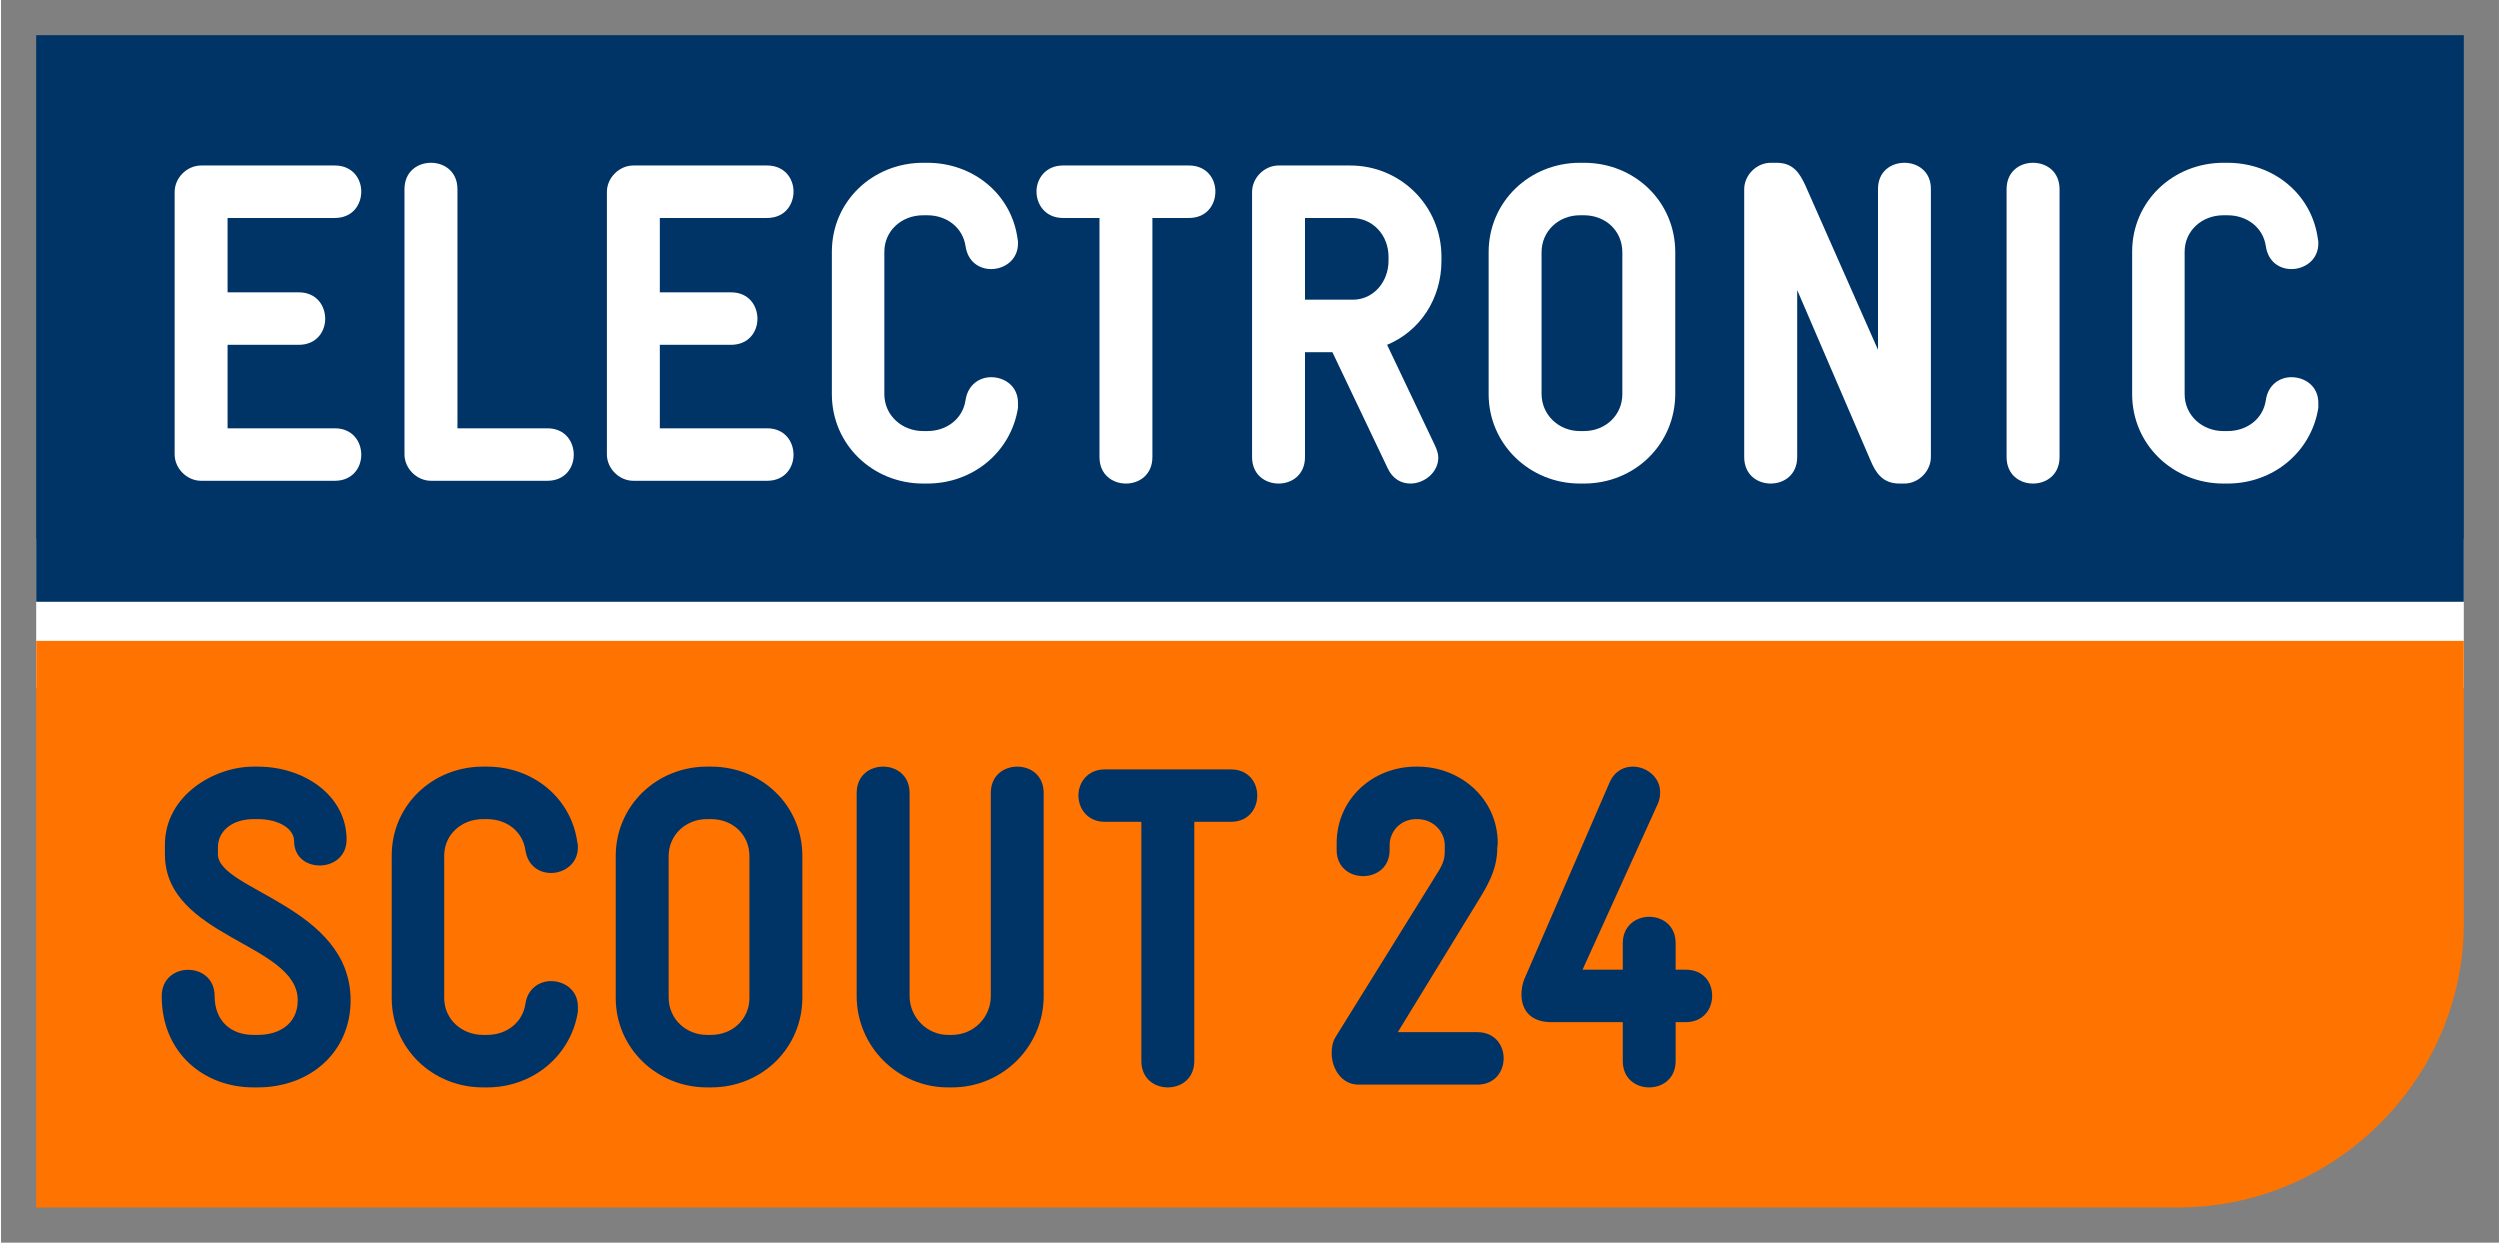 <?xml version="1.0" encoding="UTF-8" standalone="no"?>
<!DOCTYPE svg PUBLIC "-//W3C//DTD SVG 1.0//EN" "http://www.w3.org/TR/2001/REC-SVG-20010904/DTD/svg10.dtd">
<!-- Created with Inkscape (http://www.inkscape.org/) by Marsupilami -->
<svg
   xmlns:svg="http://www.w3.org/2000/svg"
   xmlns="http://www.w3.org/2000/svg"
   version="1.0"
   width="1024"
   height="509"
   viewBox="-3.108 -3.108 220.772 109.83"
   id="svg3035">
  <rect x="-3.108" y="-3.108" width="220.772" height="109.83" fill="#808080" stroke="none"/>
  <defs
     id="defs3037" />
  <path
     d="M 0,44.531 L 0,57.705 L 214.556,57.705 L 214.556,44.531 L 0,44.531 L 0,44.531"
     id="path2949"
     style="fill:#ffffff;fill-opacity:1;fill-rule:nonzero;stroke:none" />
  <path
     d="M 0,-5.6843419e-14 L 0,50.078 L 214.556,50.078 L 214.556,-5.6843419e-14 L 0,-5.6843419e-14 L 0,-5.6843419e-14"
     id="path2951"
     style="fill:#003366;fill-opacity:1;fill-rule:nonzero;stroke:none" />
  <path
     d="M 0,103.613 L 189.277,103.613 C 203.34,103.613 214.556,92.065 214.556,78.535 L 214.556,53.535 L 0,53.535 L 0,103.613"
     id="path2953"
     style="fill:#ff7300;fill-opacity:1;fill-rule:nonzero;stroke:none" />
  <path
     d="M 19.57,92.998 L 19.199,92.998 C 14.844,92.998 11.094,89.971 11.094,84.932 C 11.094,81.831 15.771,81.831 15.771,84.932 C 15.771,87.109 17.188,88.359 19.199,88.359 L 19.57,88.359 C 21.582,88.359 23.115,87.314 23.115,85.298 C 23.115,80.254 11.377,79.775 11.377,72.393 C 11.377,71.865 11.377,72.065 11.377,71.543 C 11.377,67.231 15.693,64.648 19.199,64.648 L 19.57,64.648 C 23.721,64.648 27.432,67.231 27.432,71.099 C 27.432,74.082 22.793,74.17 22.793,71.221 C 22.793,70.171 21.504,69.287 19.57,69.287 L 19.199,69.287 C 17.427,69.287 16.06,70.259 16.06,71.787 C 16.06,72.314 16.06,71.914 16.06,72.393 C 16.06,75.576 27.788,76.992 27.788,85.298 C 27.788,89.893 24.199,92.998 19.57,92.998 L 19.57,92.998"
     id="path2955"
     style="fill:#003366;fill-opacity:1;fill-rule:nonzero;stroke:none" />
  <path
     d="M 39.849,92.998 L 39.482,92.998 C 35.049,92.998 31.421,89.57 31.421,85.098 L 31.421,72.51 C 31.421,68.037 35.049,64.648 39.482,64.648 L 39.849,64.648 C 43.921,64.648 47.31,67.432 47.832,71.382 C 47.876,71.509 47.876,71.626 47.876,71.787 C 47.876,73.237 46.66,74.048 45.498,74.048 C 44.443,74.048 43.438,73.398 43.237,72.026 C 42.993,70.371 41.582,69.287 39.849,69.287 L 39.482,69.287 C 37.593,69.287 36.06,70.654 36.06,72.51 L 36.06,85.098 C 36.06,86.987 37.627,88.359 39.482,88.359 L 39.849,88.359 C 41.582,88.359 42.993,87.266 43.237,85.615 C 43.438,84.248 44.487,83.604 45.498,83.604 C 46.704,83.604 47.876,84.414 47.876,85.864 C 47.876,86.025 47.876,86.143 47.876,86.304 C 47.271,90.176 43.921,92.998 39.849,92.998 L 39.849,92.998"
     id="path2957"
     style="fill:#003366;fill-opacity:1;fill-rule:nonzero;stroke:none" />
  <path
     d="M 63.037,72.554 C 63.037,70.654 61.548,69.287 59.648,69.287 L 59.282,69.287 C 57.393,69.287 55.898,70.698 55.898,72.554 L 55.898,85.054 C 55.898,86.953 57.432,88.359 59.282,88.359 L 59.648,88.359 C 61.548,88.359 63.037,86.953 63.037,85.098 L 63.037,72.554 z M 59.648,92.998 L 59.282,92.998 C 54.854,92.998 51.221,89.531 51.221,85.098 L 51.221,72.554 C 51.221,68.076 54.854,64.648 59.282,64.648 L 59.648,64.648 C 64.121,64.648 67.715,68.076 67.715,72.554 L 67.715,85.054 C 67.715,89.531 64.121,92.998 59.648,92.998 L 59.648,92.998"
     id="path2959"
     style="fill:#003366;fill-opacity:1;fill-rule:nonzero;stroke:none" />
  <path
     d="M 80.938,92.998 L 80.576,92.998 C 76.143,92.998 72.515,89.375 72.515,84.932 L 72.515,66.987 C 72.515,65.41 73.682,64.648 74.854,64.648 C 76.021,64.648 77.192,65.41 77.192,66.987 L 77.192,84.932 C 77.192,86.787 78.721,88.359 80.576,88.359 L 80.938,88.359 C 82.837,88.359 84.37,86.826 84.37,84.932 L 84.37,66.987 C 84.37,65.41 85.537,64.648 86.709,64.648 C 87.881,64.648 89.043,65.41 89.043,66.987 L 89.043,84.932 C 89.043,89.375 85.42,92.998 80.938,92.998 L 80.938,92.998"
     id="path2961"
     style="fill:#003366;fill-opacity:1;fill-rule:nonzero;stroke:none" />
  <path
     d="M 105.586,69.526 L 102.354,69.526 L 102.354,90.664 C 102.354,92.236 101.182,92.998 100.01,92.998 C 98.848,92.998 97.676,92.236 97.676,90.664 L 97.676,69.526 L 94.453,69.526 C 92.92,69.526 92.114,68.359 92.114,67.192 C 92.114,66.06 92.92,64.893 94.453,64.893 L 105.586,64.893 C 107.153,64.893 107.92,66.06 107.92,67.192 C 107.92,68.359 107.153,69.526 105.586,69.526 L 105.586,69.526"
     id="path2963"
     style="fill:#003366;fill-opacity:1;fill-rule:nonzero;stroke:none" />
  <path
     d="M 127.363,92.754 L 116.87,92.754 C 115.381,92.754 114.497,91.348 114.497,89.971 C 114.497,89.453 114.575,88.965 114.854,88.525 L 124.014,73.77 C 124.492,72.954 124.492,72.51 124.492,71.914 L 124.492,71.587 C 124.492,70.371 123.447,69.287 122.075,69.287 L 121.953,69.287 C 120.625,69.287 119.619,70.337 119.619,71.587 L 119.619,72.026 C 119.619,73.56 118.447,74.326 117.275,74.326 C 116.108,74.326 114.937,73.56 114.937,72.026 L 114.937,71.426 C 114.937,67.51 118.12,64.648 121.953,64.648 L 122.075,64.648 C 125.869,64.648 129.175,67.471 129.175,71.426 L 129.131,71.865 C 129.131,73.398 128.569,74.653 127.715,76.064 L 120.342,88.115 L 127.363,88.115 C 128.931,88.115 129.697,89.287 129.697,90.42 C 129.697,91.582 128.931,92.754 127.363,92.754 L 127.363,92.754"
     id="path2965"
     style="fill:#003366;fill-opacity:1;fill-rule:nonzero;stroke:none" />
  <path
     d="M 145.781,87.231 L 144.897,87.231 L 144.897,90.664 C 144.897,92.236 143.726,92.998 142.559,92.998 C 141.387,92.998 140.225,92.236 140.225,90.664 L 140.225,87.231 L 133.892,87.231 C 132.275,87.231 131.27,86.348 131.27,84.77 C 131.27,84.37 131.353,83.843 131.504,83.477 L 139.053,66.06 C 139.497,65.049 140.303,64.648 141.108,64.648 C 142.324,64.648 143.525,65.576 143.525,66.904 C 143.525,67.231 143.486,67.549 143.33,67.915 L 136.67,82.593 L 140.225,82.593 L 140.225,80.254 C 140.225,78.721 141.387,77.92 142.559,77.92 C 143.726,77.92 144.897,78.682 144.897,80.254 L 144.897,82.593 L 145.781,82.593 C 147.358,82.593 148.125,83.73 148.125,84.893 C 148.125,86.064 147.358,87.231 145.781,87.231 L 145.781,87.231"
     id="path2967"
     style="fill:#003366;fill-opacity:1;fill-rule:nonzero;stroke:none" />
  <path
     d="M 26.392,39.385 L 14.575,39.385 C 13.325,39.385 12.236,38.301 12.236,37.051 L 12.236,13.857 C 12.236,12.607 13.325,11.519 14.575,11.519 L 26.392,11.519 C 27.959,11.519 28.73,12.69 28.73,13.818 C 28.73,14.99 27.959,16.157 26.392,16.157 L 16.914,16.157 L 16.914,22.729 L 23.203,22.729 C 24.775,22.729 25.542,23.901 25.542,25.073 C 25.542,26.201 24.775,27.368 23.203,27.368 L 16.914,27.368 L 16.914,34.746 L 26.392,34.746 C 27.959,34.746 28.73,35.918 28.73,37.085 C 28.73,38.223 27.959,39.385 26.392,39.385 L 26.392,39.385"
     id="path2969"
     style="fill:#ffffff;fill-opacity:1;fill-rule:nonzero;stroke:none" />
  <path
     d="M 45.171,39.385 L 34.893,39.385 C 33.643,39.385 32.549,38.301 32.549,37.051 L 32.549,13.618 C 32.549,12.041 33.721,11.279 34.893,11.279 C 36.06,11.279 37.231,12.041 37.231,13.618 L 37.231,34.746 L 45.171,34.746 C 46.748,34.746 47.51,35.918 47.51,37.085 C 47.51,38.223 46.748,39.385 45.171,39.385 L 45.171,39.385"
     id="path2971"
     style="fill:#ffffff;fill-opacity:1;fill-rule:nonzero;stroke:none" />
  <path
     d="M 64.595,39.385 L 52.778,39.385 C 51.523,39.385 50.439,38.301 50.439,37.051 L 50.439,13.857 C 50.439,12.607 51.523,11.519 52.778,11.519 L 64.595,11.519 C 66.162,11.519 66.934,12.69 66.934,13.818 C 66.934,14.99 66.162,16.157 64.595,16.157 L 55.117,16.157 L 55.117,22.729 L 61.406,22.729 C 62.979,22.729 63.745,23.901 63.745,25.073 C 63.745,26.201 62.979,27.368 61.406,27.368 L 55.117,27.368 L 55.117,34.746 L 64.595,34.746 C 66.162,34.746 66.934,35.918 66.934,37.085 C 66.934,38.223 66.162,39.385 64.595,39.385 L 64.595,39.385"
     id="path2973"
     style="fill:#ffffff;fill-opacity:1;fill-rule:nonzero;stroke:none" />
  <path
     d="M 78.755,39.629 L 78.389,39.629 C 73.95,39.629 70.322,36.201 70.322,31.729 L 70.322,19.141 C 70.322,14.668 73.95,11.279 78.389,11.279 L 78.755,11.279 C 82.822,11.279 86.211,14.058 86.738,18.013 C 86.772,18.135 86.772,18.257 86.772,18.413 C 86.772,19.868 85.566,20.674 84.399,20.674 C 83.35,20.674 82.344,20.029 82.139,18.657 C 81.895,17.002 80.479,15.918 78.755,15.918 L 78.389,15.918 C 76.489,15.918 74.961,17.285 74.961,19.141 L 74.961,31.729 C 74.961,33.623 76.533,34.99 78.389,34.99 L 78.755,34.99 C 80.479,34.99 81.895,33.906 82.139,32.251 C 82.344,30.879 83.389,30.229 84.399,30.229 C 85.605,30.229 86.772,31.035 86.772,32.49 C 86.772,32.656 86.772,32.769 86.772,32.935 C 86.172,36.807 82.822,39.629 78.755,39.629 L 78.755,39.629"
     id="path2975"
     style="fill:#ffffff;fill-opacity:1;fill-rule:nonzero;stroke:none" />
  <path
     d="M 101.88,16.157 L 98.652,16.157 L 98.652,37.285 C 98.652,38.862 97.48,39.629 96.313,39.629 C 95.142,39.629 93.975,38.862 93.975,37.285 L 93.975,16.157 L 90.747,16.157 C 89.214,16.157 88.408,14.99 88.408,13.818 C 88.408,12.69 89.214,11.519 90.747,11.519 L 101.88,11.519 C 103.457,11.519 104.219,12.69 104.219,13.818 C 104.219,14.99 103.457,16.157 101.88,16.157 L 101.88,16.157"
     id="path2977"
     style="fill:#ffffff;fill-opacity:1;fill-rule:nonzero;stroke:none" />
  <path
     d="M 119.521,19.585 C 119.521,17.686 118.145,16.157 116.255,16.157 L 112.139,16.157 L 112.139,23.379 L 116.377,23.379 C 118.188,23.379 119.521,21.802 119.521,19.946 L 119.521,19.585 z M 119.395,27.368 L 123.633,36.279 C 123.799,36.645 123.921,37.007 123.921,37.329 C 123.921,38.662 122.666,39.629 121.455,39.629 C 120.649,39.629 119.883,39.229 119.438,38.257 L 114.561,28.018 L 112.139,28.018 L 112.139,37.285 C 112.139,38.862 110.977,39.629 109.805,39.629 C 108.633,39.629 107.461,38.862 107.461,37.285 L 107.461,13.857 C 107.461,12.607 108.55,11.519 109.805,11.519 L 116.133,11.519 C 120.61,11.519 124.199,15.107 124.199,19.585 L 124.199,19.946 C 124.199,23.296 122.305,26.162 119.395,27.368 L 119.395,27.368"
     id="path2979"
     style="fill:#ffffff;fill-opacity:1;fill-rule:nonzero;stroke:none" />
  <path
     d="M 140.186,19.185 C 140.186,17.285 138.696,15.918 136.797,15.918 L 136.436,15.918 C 134.541,15.918 133.047,17.329 133.047,19.185 L 133.047,31.685 C 133.047,33.584 134.58,34.99 136.436,34.99 L 136.797,34.99 C 138.696,34.99 140.186,33.584 140.186,31.729 L 140.186,19.185 z M 136.797,39.629 L 136.436,39.629 C 132.002,39.629 128.369,36.162 128.369,31.729 L 128.369,19.185 C 128.369,14.702 132.002,11.279 136.436,11.279 L 136.797,11.279 C 141.27,11.279 144.863,14.702 144.863,19.185 L 144.863,31.685 C 144.863,36.162 141.27,39.629 136.797,39.629 L 136.797,39.629"
     id="path2981"
     style="fill:#ffffff;fill-opacity:1;fill-rule:nonzero;stroke:none" />
  <path
     d="M 165.117,39.629 L 164.673,39.629 C 163.184,39.629 162.578,38.662 162.134,37.617 L 155.64,22.529 L 155.64,37.285 C 155.64,38.862 154.468,39.629 153.301,39.629 C 152.129,39.629 150.957,38.862 150.957,37.285 L 150.957,13.618 C 150.957,12.363 152.056,11.279 153.301,11.279 L 153.828,11.279 C 155.317,11.279 155.884,12.246 156.367,13.291 L 162.783,27.812 L 162.783,13.574 C 162.783,12.041 163.945,11.279 165.117,11.279 C 166.284,11.279 167.456,12.041 167.456,13.574 L 167.456,37.285 C 167.456,38.535 166.367,39.629 165.117,39.629 L 165.117,39.629"
     id="path2983"
     style="fill:#ffffff;fill-opacity:1;fill-rule:nonzero;stroke:none" />
  <path
     d="M 176.484,39.629 C 175.312,39.629 174.146,38.862 174.146,37.285 L 174.146,13.618 C 174.146,12.041 175.312,11.279 176.484,11.279 C 177.656,11.279 178.828,12.041 178.828,13.618 L 178.828,37.285 C 178.828,38.862 177.656,39.629 176.484,39.629 L 176.484,39.629"
     id="path2985"
     style="fill:#ffffff;fill-opacity:1;fill-rule:nonzero;stroke:none" />
  <path
     d="M 193.672,39.629 L 193.311,39.629 C 188.872,39.629 185.244,36.201 185.244,31.729 L 185.244,19.141 C 185.244,14.668 188.872,11.279 193.311,11.279 L 193.672,11.279 C 197.749,11.279 201.133,14.058 201.66,18.013 C 201.699,18.135 201.699,18.257 201.699,18.413 C 201.699,19.868 200.488,20.674 199.316,20.674 C 198.271,20.674 197.261,20.029 197.061,18.657 C 196.821,17.002 195.405,15.918 193.672,15.918 L 193.311,15.918 C 191.411,15.918 189.883,17.285 189.883,19.141 L 189.883,31.729 C 189.883,33.623 191.455,34.99 193.311,34.99 L 193.672,34.99 C 195.405,34.99 196.821,33.906 197.061,32.251 C 197.261,30.879 198.301,30.229 199.316,30.229 C 200.532,30.229 201.699,31.035 201.699,32.49 C 201.699,32.656 201.699,32.769 201.699,32.935 C 201.094,36.807 197.749,39.629 193.672,39.629 L 193.672,39.629"
     id="path2987"
     style="fill:#ffffff;fill-opacity:1;fill-rule:nonzero;stroke:none" />
</svg>
<!-- version: 20090314, original size: 214.55566 103.61327, border: 3% -->
